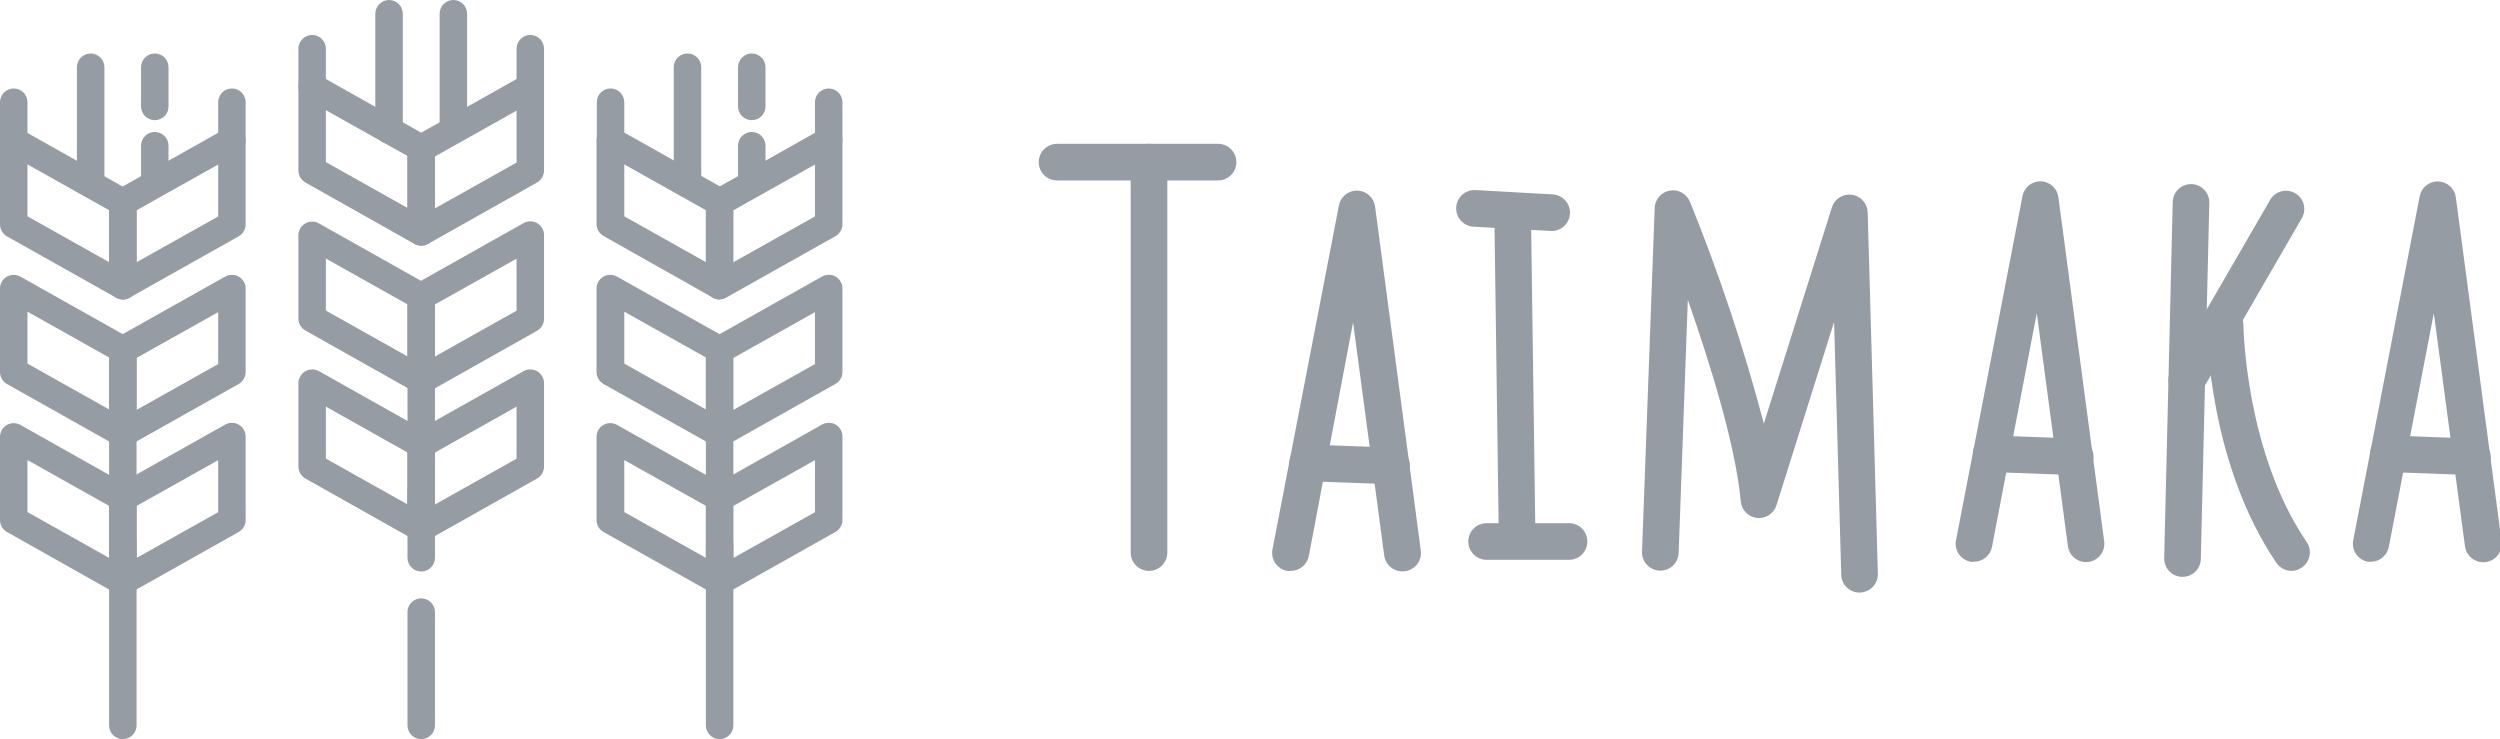 <svg width="115" height="34" viewBox="0 0 115 34" fill="none" xmlns="http://www.w3.org/2000/svg">
<g clip-path="url(#clip0_11447_99100)">
<path d="M5.65 13.777C5.54 13.776 5.433 13.747 5.338 13.693L0.324 10.874C0.226 10.819 0.144 10.739 0.087 10.642C0.03 10.545 4.23925e-05 10.435 1.37561e-05 10.322V6.48C-0 6.37 0.029 6.262 0.083 6.166C0.138 6.071 0.217 5.992 0.312 5.936C0.408 5.881 0.517 5.852 0.628 5.852C0.739 5.852 0.848 5.881 0.944 5.936L5.957 8.759C6.056 8.814 6.138 8.894 6.195 8.991C6.252 9.088 6.282 9.198 6.282 9.311V13.153C6.281 13.321 6.214 13.481 6.095 13.599C5.977 13.717 5.817 13.784 5.65 13.785V13.777ZM1.264 9.951L5.018 12.058V9.669L1.264 7.563V9.951Z" fill="#969CA4"/>
<path d="M5.65 13.777C5.483 13.776 5.322 13.709 5.204 13.591C5.086 13.472 5.019 13.312 5.018 13.145V9.303C5.018 9.191 5.048 9.081 5.104 8.984C5.16 8.887 5.241 8.806 5.338 8.751L10.356 5.928C10.452 5.875 10.561 5.847 10.671 5.849C10.781 5.85 10.889 5.88 10.985 5.936C11.08 5.991 11.159 6.071 11.214 6.166C11.269 6.261 11.299 6.37 11.3 6.48V10.322C11.299 10.434 11.268 10.545 11.211 10.642C11.154 10.739 11.073 10.819 10.975 10.874L5.957 13.693C5.864 13.747 5.758 13.776 5.65 13.777ZM6.282 9.673V12.062L10.036 9.956V7.567L6.282 9.673Z" fill="#969CA4"/>
<path d="M5.65 20.569C5.541 20.567 5.434 20.54 5.338 20.488L0.324 17.666C0.226 17.611 0.144 17.531 0.087 17.434C0.03 17.337 4.23925e-05 17.226 1.37561e-05 17.114V13.271C-0 13.161 0.029 13.053 0.083 12.958C0.138 12.863 0.217 12.783 0.312 12.728C0.408 12.673 0.517 12.644 0.628 12.644C0.739 12.644 0.848 12.673 0.944 12.728L5.957 15.546C6.056 15.601 6.138 15.681 6.195 15.778C6.252 15.875 6.282 15.986 6.282 16.098V19.941C6.281 20.108 6.214 20.268 6.095 20.386C5.977 20.505 5.817 20.572 5.65 20.573V20.569ZM1.264 16.726L5.018 18.833V16.444L1.264 14.337V16.726Z" fill="#969CA4"/>
<path d="M5.65 20.569C5.483 20.567 5.322 20.5 5.204 20.382C5.086 20.264 5.019 20.104 5.018 19.937V16.094C5.018 15.982 5.048 15.872 5.104 15.775C5.16 15.678 5.241 15.598 5.338 15.542L10.356 12.724C10.452 12.669 10.56 12.641 10.671 12.641C10.781 12.642 10.889 12.671 10.985 12.727C11.08 12.782 11.16 12.862 11.215 12.957C11.27 13.053 11.299 13.161 11.3 13.271V17.114C11.299 17.226 11.268 17.336 11.211 17.433C11.154 17.53 11.073 17.61 10.975 17.666L5.957 20.488C5.863 20.54 5.757 20.567 5.65 20.569ZM6.282 16.465V18.854L10.036 16.747V14.358L6.282 16.465Z" fill="#969CA4"/>
<path d="M5.65 27.377C5.541 27.377 5.433 27.35 5.338 27.297L0.324 24.474C0.226 24.42 0.143 24.34 0.086 24.243C0.029 24.146 -0.001 24.035 1.85039e-05 23.922V20.097C-0 19.986 0.028 19.877 0.083 19.781C0.137 19.685 0.216 19.605 0.312 19.549C0.408 19.494 0.517 19.465 0.628 19.465C0.739 19.465 0.848 19.494 0.944 19.549L5.957 22.372C6.056 22.426 6.139 22.506 6.196 22.603C6.253 22.7 6.283 22.811 6.282 22.924V26.762C6.282 26.872 6.253 26.981 6.199 27.077C6.144 27.173 6.065 27.253 5.97 27.309C5.87 27.358 5.76 27.381 5.65 27.377ZM1.264 23.556L5.018 25.662V23.269L1.264 21.163V23.556Z" fill="#969CA4"/>
<path d="M5.65 27.377C5.538 27.376 5.428 27.347 5.33 27.293C5.235 27.236 5.156 27.156 5.101 27.06C5.046 26.964 5.018 26.855 5.018 26.745V22.907C5.017 22.795 5.046 22.684 5.103 22.587C5.159 22.49 5.24 22.41 5.338 22.355L10.356 19.532C10.452 19.477 10.561 19.449 10.672 19.45C10.783 19.451 10.891 19.48 10.987 19.536C11.082 19.592 11.162 19.672 11.216 19.768C11.271 19.864 11.3 19.973 11.3 20.084V23.922C11.3 24.035 11.27 24.145 11.213 24.242C11.155 24.339 11.073 24.419 10.975 24.474L5.957 27.297C5.864 27.35 5.758 27.378 5.65 27.377ZM6.282 23.273V25.666L10.036 23.56V21.167L6.282 23.273Z" fill="#969CA4"/>
<path d="M5.65 23.539C5.482 23.539 5.321 23.472 5.203 23.354C5.084 23.235 5.018 23.074 5.018 22.907L5.018 19.115C5.018 18.947 5.084 18.787 5.203 18.668C5.321 18.55 5.482 18.483 5.65 18.483C5.817 18.483 5.978 18.55 6.097 18.668C6.215 18.787 6.282 18.947 6.282 19.115V22.907C6.282 23.074 6.215 23.235 6.097 23.354C5.978 23.472 5.817 23.539 5.65 23.539Z" fill="#969CA4"/>
<path d="M5.65 34C5.482 34 5.321 33.933 5.203 33.815C5.084 33.696 5.018 33.536 5.018 33.368V25.06C5.018 24.892 5.084 24.731 5.203 24.613C5.321 24.494 5.482 24.428 5.65 24.428C5.817 24.428 5.978 24.494 6.097 24.613C6.215 24.731 6.282 24.892 6.282 25.06V33.351C6.284 33.436 6.269 33.52 6.239 33.598C6.208 33.677 6.162 33.748 6.103 33.809C6.044 33.87 5.973 33.917 5.896 33.95C5.818 33.983 5.734 34 5.65 34Z" fill="#969CA4"/>
<path d="M0.632 7.095C0.464 7.095 0.304 7.028 0.185 6.91C0.067 6.791 1.28575e-05 6.631 1.28575e-05 6.463V4.702C1.28575e-05 4.534 0.067 4.374 0.185 4.255C0.304 4.136 0.464 4.07 0.632 4.07C0.8 4.07 0.96 4.136 1.079 4.255C1.197 4.374 1.264 4.534 1.264 4.702V6.463C1.264 6.631 1.197 6.791 1.079 6.91C0.96 7.028 0.8 7.095 0.632 7.095Z" fill="#969CA4"/>
<path d="M10.668 7.095C10.5 7.095 10.339 7.028 10.221 6.91C10.102 6.791 10.036 6.631 10.036 6.463V4.702C10.036 4.534 10.102 4.374 10.221 4.255C10.339 4.136 10.5 4.07 10.668 4.07C10.835 4.07 10.996 4.136 11.114 4.255C11.233 4.374 11.3 4.534 11.3 4.702V6.463C11.3 6.631 11.233 6.791 11.114 6.91C10.996 7.028 10.835 7.095 10.668 7.095Z" fill="#969CA4"/>
<path d="M4.171 9.084C4.003 9.084 3.843 9.017 3.724 8.898C3.606 8.78 3.539 8.619 3.539 8.452V3.092C3.539 2.925 3.606 2.764 3.724 2.646C3.843 2.527 4.003 2.46 4.171 2.46C4.339 2.46 4.499 2.527 4.618 2.646C4.736 2.764 4.803 2.925 4.803 3.092V8.452C4.803 8.619 4.736 8.78 4.618 8.898C4.499 9.017 4.339 9.084 4.171 9.084Z" fill="#969CA4"/>
<path d="M7.12 9.084C6.953 9.084 6.792 9.017 6.673 8.898C6.555 8.78 6.488 8.619 6.488 8.452V6.703C6.488 6.535 6.555 6.375 6.673 6.256C6.792 6.138 6.953 6.071 7.12 6.071C7.288 6.071 7.449 6.138 7.567 6.256C7.686 6.375 7.752 6.535 7.752 6.703V8.452C7.752 8.619 7.686 8.78 7.567 8.898C7.449 9.017 7.288 9.084 7.12 9.084Z" fill="#969CA4"/>
<path d="M7.12 5.528C6.953 5.528 6.792 5.461 6.673 5.343C6.555 5.224 6.488 5.063 6.488 4.896V3.092C6.488 2.925 6.555 2.764 6.673 2.646C6.792 2.527 6.953 2.46 7.12 2.46C7.288 2.46 7.449 2.527 7.567 2.646C7.686 2.764 7.752 2.925 7.752 3.092V4.896C7.752 5.063 7.686 5.224 7.567 5.343C7.449 5.461 7.288 5.528 7.12 5.528Z" fill="#969CA4"/>
<path d="M33.103 13.777C32.995 13.776 32.888 13.747 32.795 13.693L27.765 10.857C27.667 10.802 27.585 10.722 27.528 10.625C27.471 10.528 27.441 10.418 27.44 10.305V6.463C27.441 6.353 27.471 6.245 27.526 6.149C27.581 6.054 27.66 5.974 27.755 5.919C27.85 5.863 27.958 5.833 28.069 5.832C28.179 5.83 28.287 5.858 28.384 5.911L33.402 8.734C33.499 8.789 33.58 8.87 33.636 8.967C33.692 9.064 33.722 9.174 33.722 9.286V13.128C33.721 13.295 33.654 13.456 33.536 13.574C33.417 13.692 33.257 13.759 33.09 13.76L33.103 13.777ZM28.717 9.951L32.471 12.058V9.669L28.717 7.563V9.951Z" fill="#969CA4"/>
<path d="M33.103 13.777C32.935 13.776 32.775 13.709 32.657 13.591C32.539 13.472 32.472 13.312 32.471 13.145V9.303C32.471 9.19 32.501 9.08 32.558 8.983C32.615 8.886 32.697 8.805 32.795 8.751L37.809 5.928C37.905 5.873 38.014 5.844 38.125 5.844C38.236 5.844 38.344 5.873 38.441 5.928C38.536 5.983 38.614 6.063 38.669 6.158C38.724 6.253 38.753 6.361 38.752 6.471V10.314C38.752 10.426 38.722 10.537 38.665 10.634C38.608 10.731 38.526 10.811 38.428 10.866L33.414 13.684C33.32 13.742 33.213 13.773 33.103 13.777ZM33.735 9.673V12.062L37.489 9.956V7.567L33.735 9.673Z" fill="#969CA4"/>
<path d="M33.103 20.569C32.995 20.567 32.889 20.54 32.795 20.488L27.765 17.666C27.667 17.61 27.585 17.53 27.528 17.433C27.471 17.336 27.441 17.226 27.44 17.114V13.271C27.441 13.161 27.47 13.053 27.525 12.957C27.58 12.862 27.66 12.782 27.755 12.727C27.85 12.671 27.959 12.642 28.069 12.641C28.179 12.641 28.288 12.669 28.384 12.724L33.402 15.542C33.499 15.598 33.58 15.678 33.636 15.775C33.692 15.872 33.722 15.982 33.722 16.094V19.937C33.721 20.104 33.654 20.264 33.536 20.382C33.417 20.5 33.257 20.567 33.09 20.569H33.103ZM28.717 16.726L32.471 18.833V16.444L28.717 14.337V16.726Z" fill="#969CA4"/>
<path d="M33.103 20.569C32.935 20.567 32.775 20.5 32.657 20.382C32.539 20.264 32.472 20.104 32.471 19.937V16.094C32.471 15.982 32.501 15.871 32.558 15.774C32.615 15.677 32.697 15.597 32.795 15.542L37.809 12.724C37.905 12.669 38.014 12.64 38.125 12.64C38.236 12.64 38.344 12.669 38.441 12.724C38.536 12.779 38.614 12.858 38.669 12.954C38.724 13.049 38.753 13.157 38.752 13.267V17.11C38.752 17.222 38.722 17.333 38.665 17.43C38.608 17.527 38.526 17.607 38.428 17.662L33.414 20.484C33.319 20.537 33.212 20.566 33.103 20.569ZM33.735 16.465V18.854L37.489 16.747V14.358L33.735 16.465Z" fill="#969CA4"/>
<path d="M33.103 27.377C32.995 27.378 32.889 27.35 32.795 27.297L27.765 24.474C27.666 24.419 27.584 24.339 27.527 24.242C27.47 24.145 27.44 24.035 27.44 23.922V20.097C27.44 19.986 27.468 19.877 27.523 19.781C27.578 19.685 27.657 19.605 27.753 19.549C27.849 19.493 27.957 19.463 28.068 19.462C28.179 19.462 28.288 19.49 28.384 19.545L33.402 22.367C33.5 22.422 33.581 22.503 33.637 22.6C33.694 22.697 33.723 22.807 33.722 22.919V26.758C33.722 26.868 33.693 26.977 33.639 27.073C33.584 27.169 33.505 27.249 33.41 27.305C33.315 27.353 33.209 27.378 33.103 27.377ZM28.717 23.556L32.471 25.662V23.269L28.717 21.163V23.556Z" fill="#969CA4"/>
<path d="M33.103 27.377C32.99 27.376 32.88 27.347 32.782 27.293C32.687 27.236 32.609 27.156 32.554 27.06C32.499 26.964 32.471 26.855 32.471 26.745V22.907C32.47 22.794 32.499 22.683 32.557 22.586C32.614 22.489 32.696 22.409 32.795 22.355L37.809 19.532C37.905 19.477 38.014 19.448 38.125 19.448C38.236 19.448 38.344 19.477 38.441 19.532C38.536 19.588 38.615 19.668 38.67 19.764C38.724 19.86 38.753 19.969 38.752 20.08V23.918C38.753 24.031 38.724 24.142 38.666 24.239C38.609 24.336 38.527 24.416 38.428 24.47L33.414 27.293C33.319 27.347 33.212 27.376 33.103 27.377ZM33.735 23.273V25.666L37.489 23.56V21.167L33.735 23.273Z" fill="#969CA4"/>
<path d="M33.103 23.539C32.935 23.539 32.774 23.472 32.656 23.354C32.537 23.235 32.471 23.074 32.471 22.907L32.471 19.115C32.471 18.947 32.537 18.787 32.656 18.668C32.774 18.55 32.935 18.483 33.103 18.483C33.27 18.483 33.431 18.55 33.55 18.668C33.668 18.787 33.735 18.947 33.735 19.115V22.907C33.735 23.074 33.668 23.235 33.55 23.354C33.431 23.472 33.27 23.539 33.103 23.539Z" fill="#969CA4"/>
<path d="M33.103 34C32.935 34 32.774 33.933 32.656 33.815C32.537 33.696 32.471 33.536 32.471 33.368V25.06C32.471 24.892 32.537 24.731 32.656 24.613C32.774 24.494 32.935 24.428 33.103 24.428C33.27 24.428 33.431 24.494 33.55 24.613C33.668 24.731 33.735 24.892 33.735 25.06V33.351C33.737 33.436 33.722 33.52 33.691 33.598C33.661 33.677 33.614 33.748 33.556 33.809C33.497 33.87 33.426 33.917 33.348 33.95C33.271 33.983 33.187 34 33.103 34Z" fill="#969CA4"/>
<path d="M28.085 7.095C27.917 7.095 27.756 7.028 27.638 6.91C27.519 6.791 27.453 6.631 27.453 6.463V4.702C27.453 4.534 27.519 4.374 27.638 4.255C27.756 4.136 27.917 4.07 28.085 4.07C28.252 4.07 28.413 4.136 28.532 4.255C28.65 4.374 28.717 4.534 28.717 4.702V6.463C28.717 6.631 28.65 6.791 28.532 6.91C28.413 7.028 28.252 7.095 28.085 7.095Z" fill="#969CA4"/>
<path d="M38.12 7.095C37.953 7.095 37.792 7.028 37.674 6.91C37.555 6.791 37.489 6.631 37.489 6.463V4.702C37.489 4.534 37.555 4.374 37.674 4.255C37.792 4.136 37.953 4.07 38.12 4.07C38.288 4.07 38.449 4.136 38.567 4.255C38.686 4.374 38.752 4.534 38.752 4.702V6.463C38.752 6.631 38.686 6.791 38.567 6.91C38.449 7.028 38.288 7.095 38.12 7.095Z" fill="#969CA4"/>
<path d="M31.624 9.084C31.456 9.084 31.295 9.017 31.177 8.898C31.058 8.78 30.992 8.619 30.992 8.452V3.092C30.992 2.925 31.058 2.764 31.177 2.646C31.295 2.527 31.456 2.46 31.624 2.46C31.791 2.46 31.952 2.527 32.071 2.646C32.189 2.764 32.256 2.925 32.256 3.092V8.452C32.256 8.619 32.189 8.78 32.071 8.898C31.952 9.017 31.791 9.084 31.624 9.084Z" fill="#969CA4"/>
<path d="M34.581 9.084C34.414 9.084 34.253 9.017 34.135 8.898C34.016 8.78 33.949 8.619 33.949 8.452V6.703C33.949 6.535 34.016 6.375 34.135 6.256C34.253 6.138 34.414 6.071 34.581 6.071C34.749 6.071 34.91 6.138 35.028 6.256C35.147 6.375 35.213 6.535 35.213 6.703V8.452C35.213 8.619 35.147 8.78 35.028 8.898C34.91 9.017 34.749 9.084 34.581 9.084Z" fill="#969CA4"/>
<path d="M34.581 5.528C34.414 5.528 34.253 5.461 34.135 5.343C34.016 5.224 33.949 5.063 33.949 4.896V3.092C33.949 2.925 34.016 2.764 34.135 2.646C34.253 2.527 34.414 2.46 34.581 2.46C34.749 2.46 34.91 2.527 35.028 2.646C35.147 2.764 35.213 2.925 35.213 3.092V4.896C35.213 5.063 35.147 5.224 35.028 5.343C34.91 5.461 34.749 5.528 34.581 5.528Z" fill="#969CA4"/>
<path d="M19.376 11.3C19.267 11.298 19.161 11.271 19.064 11.22L14.051 8.397C13.953 8.341 13.872 8.261 13.815 8.164C13.758 8.067 13.727 7.957 13.726 7.845V4.002C13.727 3.892 13.756 3.784 13.811 3.688C13.866 3.593 13.946 3.513 14.041 3.458C14.137 3.402 14.245 3.373 14.355 3.373C14.466 3.372 14.574 3.4 14.67 3.455L19.688 6.278C19.785 6.332 19.867 6.411 19.923 6.508C19.979 6.604 20.009 6.714 20.008 6.825V10.668C20.007 10.835 19.94 10.995 19.822 11.113C19.704 11.232 19.544 11.299 19.376 11.3ZM14.99 7.457L18.744 9.564V7.175L14.99 5.068V7.457Z" fill="#969CA4"/>
<path d="M19.376 11.3C19.209 11.299 19.049 11.232 18.931 11.113C18.812 10.995 18.745 10.835 18.744 10.668V6.825C18.744 6.714 18.773 6.604 18.829 6.508C18.886 6.411 18.967 6.332 19.064 6.278L24.082 3.455C24.178 3.4 24.287 3.372 24.397 3.373C24.508 3.373 24.616 3.402 24.711 3.458C24.807 3.513 24.886 3.593 24.941 3.688C24.996 3.784 25.026 3.892 25.026 4.002V7.845C25.025 7.957 24.995 8.067 24.938 8.164C24.881 8.261 24.799 8.341 24.702 8.397L19.688 11.22C19.592 11.271 19.485 11.298 19.376 11.3ZM20.008 7.196V9.585L23.762 7.478V5.089L20.008 7.196Z" fill="#969CA4"/>
<path d="M19.376 18.108C19.267 18.108 19.16 18.081 19.064 18.028L14.051 15.205C13.953 15.15 13.871 15.07 13.814 14.973C13.757 14.876 13.726 14.766 13.726 14.653V10.828C13.726 10.717 13.755 10.608 13.81 10.512C13.865 10.416 13.944 10.336 14.039 10.28C14.135 10.224 14.243 10.194 14.354 10.194C14.465 10.193 14.574 10.221 14.67 10.276L19.688 13.099C19.786 13.154 19.867 13.234 19.923 13.331C19.98 13.428 20.009 13.538 20.008 13.651V17.489C20.008 17.599 19.98 17.708 19.925 17.804C19.87 17.9 19.791 17.98 19.696 18.036C19.597 18.086 19.487 18.111 19.376 18.108ZM14.99 14.287L18.744 16.393V14L14.99 11.894V14.287Z" fill="#969CA4"/>
<path d="M19.376 18.108C19.264 18.107 19.154 18.078 19.056 18.024C18.961 17.967 18.882 17.887 18.828 17.791C18.773 17.695 18.744 17.587 18.744 17.476V13.638C18.743 13.526 18.773 13.415 18.829 13.318C18.885 13.221 18.967 13.141 19.064 13.086L24.082 10.263C24.18 10.208 24.29 10.18 24.401 10.181C24.513 10.182 24.623 10.213 24.719 10.271C24.815 10.328 24.894 10.41 24.948 10.508C25.002 10.605 25.029 10.716 25.026 10.828V14.666C25.026 14.778 24.996 14.889 24.939 14.986C24.882 15.083 24.8 15.163 24.702 15.218L19.688 18.041C19.591 18.089 19.484 18.112 19.376 18.108ZM20.008 14.004V16.398L23.762 14.291V11.898L20.008 14.004Z" fill="#969CA4"/>
<path d="M19.376 24.916C19.267 24.917 19.16 24.889 19.064 24.836L14.051 22.014C13.953 21.959 13.871 21.88 13.814 21.784C13.757 21.688 13.727 21.578 13.726 21.466V17.623C13.727 17.513 13.757 17.405 13.812 17.31C13.867 17.214 13.946 17.135 14.041 17.079C14.137 17.024 14.245 16.994 14.355 16.992C14.465 16.991 14.574 17.018 14.67 17.072L19.688 19.894C19.785 19.95 19.866 20.03 19.922 20.127C19.979 20.224 20.008 20.334 20.008 20.446V24.285C20.009 24.368 19.994 24.451 19.962 24.528C19.931 24.605 19.884 24.675 19.826 24.734C19.767 24.793 19.697 24.839 19.619 24.871C19.542 24.902 19.459 24.918 19.376 24.916ZM14.99 21.095L18.744 23.202V20.813L14.99 18.706V21.095Z" fill="#969CA4"/>
<path d="M19.376 24.916C19.293 24.918 19.21 24.902 19.133 24.871C19.056 24.839 18.986 24.793 18.927 24.734C18.868 24.675 18.821 24.605 18.79 24.528C18.759 24.451 18.743 24.368 18.744 24.285V20.446C18.744 20.334 18.774 20.224 18.83 20.127C18.886 20.03 18.967 19.95 19.064 19.894L24.082 17.072C24.179 17.018 24.288 16.991 24.398 16.992C24.508 16.994 24.616 17.024 24.711 17.079C24.806 17.135 24.885 17.214 24.941 17.31C24.996 17.405 25.025 17.513 25.026 17.623V21.466C25.026 21.578 24.995 21.688 24.938 21.784C24.881 21.88 24.8 21.959 24.702 22.014L19.688 24.836C19.593 24.889 19.485 24.917 19.376 24.916ZM20.008 20.817V23.206L23.762 21.099V18.706L20.008 20.817Z" fill="#969CA4"/>
<path d="M19.376 21.078C19.209 21.078 19.048 21.012 18.929 20.893C18.811 20.775 18.744 20.614 18.744 20.446L18.744 16.634C18.744 16.466 18.811 16.305 18.929 16.187C19.048 16.068 19.209 16.002 19.376 16.002C19.544 16.002 19.705 16.068 19.823 16.187C19.942 16.305 20.008 16.466 20.008 16.634V20.446C20.008 20.614 19.942 20.775 19.823 20.893C19.705 21.012 19.544 21.078 19.376 21.078Z" fill="#969CA4"/>
<path d="M19.376 26.29C19.209 26.29 19.048 26.223 18.929 26.105C18.811 25.986 18.744 25.826 18.744 25.658V22.599C18.744 22.432 18.811 22.271 18.929 22.152C19.048 22.034 19.209 21.967 19.376 21.967C19.544 21.967 19.705 22.034 19.823 22.152C19.942 22.271 20.008 22.432 20.008 22.599V25.658C20.008 25.826 19.942 25.986 19.823 26.105C19.705 26.223 19.544 26.29 19.376 26.29Z" fill="#969CA4"/>
<path d="M19.376 34C19.209 34 19.048 33.933 18.929 33.815C18.811 33.696 18.744 33.536 18.744 33.368V28.156C18.744 27.989 18.811 27.828 18.929 27.709C19.048 27.591 19.209 27.524 19.376 27.524C19.544 27.524 19.705 27.591 19.823 27.709C19.942 27.828 20.008 27.989 20.008 28.156V33.351C20.01 33.436 19.996 33.52 19.965 33.598C19.934 33.677 19.888 33.748 19.829 33.809C19.77 33.87 19.7 33.917 19.622 33.95C19.544 33.983 19.461 34 19.376 34Z" fill="#969CA4"/>
<path d="M14.358 4.634C14.191 4.634 14.03 4.568 13.912 4.449C13.793 4.331 13.726 4.17 13.726 4.002V2.241C13.726 2.074 13.793 1.913 13.912 1.795C14.03 1.676 14.191 1.609 14.358 1.609C14.526 1.609 14.687 1.676 14.805 1.795C14.924 1.913 14.99 2.074 14.99 2.241V4.002C14.99 4.17 14.924 4.331 14.805 4.449C14.687 4.568 14.526 4.634 14.358 4.634Z" fill="#969CA4"/>
<path d="M24.394 4.634C24.226 4.634 24.066 4.568 23.947 4.449C23.829 4.331 23.762 4.17 23.762 4.002V2.241C23.762 2.074 23.829 1.913 23.947 1.795C24.066 1.676 24.226 1.609 24.394 1.609C24.562 1.609 24.722 1.676 24.841 1.795C24.959 1.913 25.026 2.074 25.026 2.241L25.026 4.002C25.026 4.17 24.959 4.331 24.841 4.449C24.722 4.568 24.562 4.634 24.394 4.634Z" fill="#969CA4"/>
<path d="M17.897 6.615C17.73 6.615 17.569 6.548 17.451 6.43C17.332 6.311 17.265 6.15 17.265 5.983V0.632C17.265 0.464 17.332 0.304 17.451 0.185C17.569 0.067 17.73 0 17.897 0C18.065 0 18.226 0.067 18.344 0.185C18.463 0.304 18.529 0.464 18.529 0.632V5.995C18.526 6.161 18.458 6.318 18.34 6.434C18.222 6.55 18.063 6.615 17.897 6.615Z" fill="#969CA4"/>
<path d="M20.855 6.404C20.687 6.404 20.527 6.337 20.408 6.219C20.29 6.1 20.223 5.94 20.223 5.772V0.632C20.223 0.464 20.29 0.304 20.408 0.185C20.527 0.067 20.687 0 20.855 0C21.023 0 21.183 0.067 21.302 0.185C21.42 0.304 21.487 0.464 21.487 0.632V5.772C21.487 5.94 21.42 6.1 21.302 6.219C21.183 6.337 21.023 6.404 20.855 6.404Z" fill="#969CA4"/>
<path d="M56.031 8.3H48.624C48.4 8.3 48.186 8.212 48.028 8.054C47.87 7.896 47.781 7.681 47.781 7.458C47.781 7.234 47.87 7.02 48.028 6.862C48.186 6.704 48.4 6.615 48.624 6.615H56.031C56.254 6.615 56.468 6.704 56.626 6.862C56.784 7.02 56.873 7.234 56.873 7.458C56.873 7.681 56.784 7.896 56.626 8.054C56.468 8.212 56.254 8.3 56.031 8.3Z" fill="#969CA4"/>
<path d="M52.854 26.261C52.63 26.261 52.416 26.172 52.258 26.014C52.1 25.856 52.011 25.642 52.011 25.419V7.458C52.011 7.234 52.1 7.02 52.258 6.862C52.416 6.704 52.63 6.615 52.854 6.615C53.077 6.615 53.292 6.704 53.45 6.862C53.608 7.02 53.697 7.234 53.697 7.458V25.406C53.698 25.517 53.678 25.628 53.636 25.732C53.594 25.836 53.533 25.93 53.454 26.01C53.376 26.089 53.282 26.153 53.179 26.196C53.076 26.239 52.966 26.261 52.854 26.261Z" fill="#969CA4"/>
<path d="M59.363 26.261C59.31 26.267 59.256 26.267 59.203 26.261C59.094 26.24 58.991 26.198 58.898 26.138C58.806 26.077 58.726 25.998 58.664 25.907C58.602 25.815 58.558 25.712 58.536 25.604C58.513 25.496 58.512 25.384 58.533 25.275L61.592 9.442C61.631 9.248 61.738 9.073 61.893 8.949C62.049 8.826 62.243 8.761 62.441 8.767C62.64 8.772 62.83 8.848 62.978 8.98C63.127 9.112 63.224 9.292 63.252 9.489L65.358 25.326C65.388 25.549 65.327 25.775 65.189 25.954C65.052 26.132 64.849 26.249 64.625 26.278C64.402 26.307 64.176 26.246 63.997 26.109C63.819 25.971 63.702 25.768 63.673 25.545L62.241 14.831L60.206 25.574C60.169 25.77 60.064 25.946 59.91 26.072C59.756 26.197 59.562 26.265 59.363 26.261Z" fill="#969CA4"/>
<path d="M63.998 22.276H63.968L60.121 22.132C60.011 22.128 59.902 22.102 59.801 22.056C59.701 22.01 59.61 21.944 59.535 21.863C59.46 21.782 59.401 21.687 59.362 21.583C59.324 21.479 59.306 21.369 59.31 21.258C59.315 21.147 59.34 21.039 59.387 20.938C59.433 20.837 59.498 20.747 59.58 20.671C59.661 20.596 59.756 20.538 59.86 20.499C59.964 20.46 60.074 20.443 60.185 20.447L64.031 20.59C64.255 20.595 64.467 20.688 64.622 20.849C64.777 21.01 64.862 21.226 64.857 21.45C64.853 21.673 64.76 21.886 64.598 22.041C64.437 22.195 64.221 22.28 63.998 22.276Z" fill="#969CA4"/>
<path d="M90.802 25.84C90.748 25.846 90.695 25.846 90.641 25.84C90.423 25.797 90.23 25.669 90.105 25.484C89.98 25.3 89.934 25.073 89.976 24.854L93.034 9.021C93.072 8.826 93.177 8.651 93.332 8.526C93.486 8.401 93.679 8.335 93.877 8.338C94.076 8.345 94.267 8.421 94.415 8.555C94.563 8.688 94.659 8.87 94.686 9.067L96.793 24.904C96.821 25.125 96.762 25.348 96.627 25.525C96.492 25.702 96.293 25.818 96.072 25.848C95.962 25.863 95.851 25.856 95.743 25.828C95.636 25.799 95.536 25.75 95.448 25.683C95.36 25.615 95.286 25.531 95.23 25.435C95.175 25.339 95.139 25.233 95.124 25.123L93.692 14.409L91.632 25.153C91.595 25.346 91.492 25.521 91.341 25.646C91.189 25.772 90.998 25.84 90.802 25.84Z" fill="#969CA4"/>
<path d="M95.444 21.854H95.415L91.568 21.711C91.458 21.707 91.349 21.681 91.248 21.636C91.147 21.59 91.056 21.524 90.981 21.443C90.906 21.362 90.847 21.267 90.808 21.164C90.769 21.06 90.751 20.95 90.755 20.839C90.764 20.616 90.861 20.406 91.024 20.254C91.188 20.102 91.404 20.022 91.627 20.03L95.474 20.173C95.697 20.177 95.91 20.27 96.065 20.43C96.221 20.591 96.306 20.807 96.302 21.03C96.298 21.254 96.205 21.467 96.045 21.622C95.884 21.777 95.668 21.862 95.444 21.858V21.854Z" fill="#969CA4"/>
<path d="M109.078 25.84C109.025 25.846 108.971 25.846 108.918 25.84C108.809 25.819 108.706 25.777 108.613 25.716C108.521 25.656 108.441 25.577 108.379 25.486C108.317 25.394 108.273 25.291 108.251 25.183C108.228 25.074 108.227 24.963 108.248 24.854L111.307 9.021C111.346 8.826 111.453 8.652 111.608 8.528C111.764 8.405 111.958 8.34 112.156 8.345C112.355 8.351 112.545 8.426 112.693 8.558C112.842 8.691 112.939 8.871 112.967 9.067L115.073 24.904C115.088 25.015 115.08 25.128 115.051 25.235C115.022 25.343 114.972 25.444 114.904 25.532C114.836 25.621 114.751 25.695 114.654 25.751C114.558 25.806 114.451 25.842 114.34 25.857C114.23 25.871 114.117 25.863 114.01 25.834C113.902 25.805 113.801 25.755 113.712 25.687C113.624 25.619 113.55 25.534 113.494 25.438C113.439 25.341 113.403 25.234 113.388 25.123L111.956 14.409L109.887 25.153C109.851 25.343 109.752 25.515 109.604 25.64C109.457 25.765 109.271 25.835 109.078 25.84Z" fill="#969CA4"/>
<path d="M113.713 21.854H113.679L109.832 21.711C109.609 21.702 109.399 21.605 109.248 21.442C109.096 21.279 109.015 21.062 109.023 20.839C109.032 20.616 109.129 20.406 109.292 20.254C109.456 20.102 109.673 20.022 109.895 20.03L113.742 20.173C113.966 20.177 114.178 20.27 114.334 20.43C114.489 20.591 114.574 20.807 114.57 21.03C114.566 21.254 114.474 21.467 114.313 21.622C114.152 21.777 113.936 21.862 113.713 21.858V21.854Z" fill="#969CA4"/>
<path d="M71.354 10.622H71.307L67.781 10.428C67.558 10.416 67.348 10.315 67.199 10.149C67.049 9.982 66.972 9.763 66.985 9.539C66.997 9.316 67.098 9.106 67.264 8.957C67.431 8.808 67.65 8.731 67.874 8.743L71.4 8.941C71.624 8.947 71.835 9.042 71.989 9.204C72.143 9.366 72.226 9.583 72.219 9.807C72.213 10.03 72.119 10.242 71.956 10.396C71.794 10.549 71.577 10.632 71.354 10.626V10.622Z" fill="#969CA4"/>
<path d="M72.175 25.751H68.383C68.16 25.751 67.946 25.663 67.788 25.505C67.63 25.346 67.541 25.132 67.541 24.909C67.541 24.685 67.63 24.471 67.788 24.313C67.946 24.155 68.16 24.066 68.383 24.066H72.175C72.399 24.066 72.613 24.155 72.771 24.313C72.929 24.471 73.018 24.685 73.018 24.909C73.018 25.132 72.929 25.346 72.771 25.505C72.613 25.663 72.399 25.751 72.175 25.751Z" fill="#969CA4"/>
<path d="M69.786 25.477C69.563 25.477 69.349 25.389 69.191 25.231C69.033 25.073 68.944 24.858 68.944 24.635L68.746 10.31C68.746 10.087 68.835 9.872 68.993 9.714C69.151 9.556 69.365 9.468 69.588 9.468C69.812 9.468 70.026 9.556 70.184 9.714C70.342 9.872 70.431 10.087 70.431 10.31L70.629 24.635C70.629 24.858 70.54 25.073 70.382 25.231C70.224 25.389 70.01 25.477 69.786 25.477Z" fill="#969CA4"/>
<path d="M85.539 27.26C85.316 27.26 85.102 27.171 84.944 27.013C84.785 26.855 84.697 26.64 84.697 26.417L84.368 14.814L81.718 23.24C81.66 23.426 81.539 23.586 81.376 23.693C81.213 23.799 81.018 23.846 80.824 23.826C80.63 23.805 80.45 23.717 80.313 23.578C80.177 23.439 80.092 23.257 80.075 23.063C79.839 20.476 78.647 16.663 77.64 13.794L77.218 25.435C77.215 25.546 77.189 25.655 77.143 25.757C77.097 25.858 77.031 25.949 76.949 26.024C76.868 26.1 76.772 26.159 76.668 26.197C76.564 26.235 76.453 26.253 76.342 26.248C76.119 26.24 75.909 26.143 75.757 25.98C75.606 25.816 75.525 25.599 75.533 25.376L76.115 9.564C76.122 9.372 76.195 9.188 76.322 9.043C76.448 8.898 76.62 8.8 76.81 8.767C77 8.733 77.195 8.766 77.364 8.859C77.532 8.952 77.664 9.1 77.737 9.278C79.088 12.604 80.223 16.014 81.137 19.486L84.267 9.539C84.327 9.349 84.452 9.187 84.62 9.081C84.788 8.974 84.988 8.931 85.185 8.958C85.384 8.985 85.566 9.081 85.699 9.23C85.833 9.379 85.909 9.571 85.914 9.771L86.382 26.387C86.385 26.498 86.367 26.608 86.328 26.712C86.288 26.815 86.229 26.91 86.153 26.991C86.077 27.071 85.986 27.136 85.885 27.182C85.784 27.227 85.675 27.252 85.565 27.255L85.539 27.26Z" fill="#969CA4"/>
<path d="M100.395 26.535C100.171 26.535 99.957 26.446 99.799 26.288C99.641 26.13 99.552 25.916 99.552 25.692L99.944 9.312C99.944 9.088 100.033 8.874 100.191 8.716C100.349 8.558 100.563 8.469 100.787 8.469C100.899 8.469 101.01 8.491 101.114 8.535C101.218 8.579 101.312 8.643 101.39 8.723C101.469 8.804 101.53 8.899 101.571 9.004C101.612 9.108 101.632 9.22 101.629 9.333L101.238 25.713C101.232 25.933 101.141 26.142 100.983 26.296C100.826 26.449 100.615 26.535 100.395 26.535Z" fill="#969CA4"/>
<path d="M100.589 18.345C100.441 18.344 100.295 18.305 100.167 18.231C99.974 18.119 99.833 17.935 99.776 17.719C99.718 17.504 99.748 17.274 99.86 17.081L104.444 9.164C104.56 8.981 104.743 8.849 104.954 8.798C105.165 8.746 105.388 8.778 105.576 8.887C105.765 8.995 105.904 9.173 105.964 9.381C106.025 9.59 106.002 9.814 105.901 10.007L101.318 17.923C101.244 18.051 101.137 18.157 101.009 18.232C100.882 18.305 100.736 18.345 100.589 18.345Z" fill="#969CA4"/>
<path d="M105.413 26.261C105.276 26.261 105.141 26.228 105.02 26.164C104.899 26.1 104.795 26.008 104.718 25.895C101.587 21.306 101.516 15.219 101.511 14.94C101.511 14.717 101.6 14.503 101.758 14.345C101.916 14.187 102.13 14.098 102.354 14.098C102.577 14.098 102.792 14.187 102.95 14.345C103.108 14.503 103.197 14.717 103.197 14.94C103.197 14.999 103.277 20.78 106.108 24.934C106.17 25.026 106.214 25.128 106.236 25.237C106.259 25.345 106.26 25.457 106.239 25.566C106.218 25.675 106.176 25.778 106.115 25.871C106.055 25.963 105.976 26.043 105.885 26.105C105.747 26.205 105.582 26.26 105.413 26.261Z" fill="#969CA4"/>
</g>
<defs>
<clipPath id="clip0_11447_99100">
<rect width="115" height="34" fill="white"/>
</clipPath>
</defs>
</svg>
